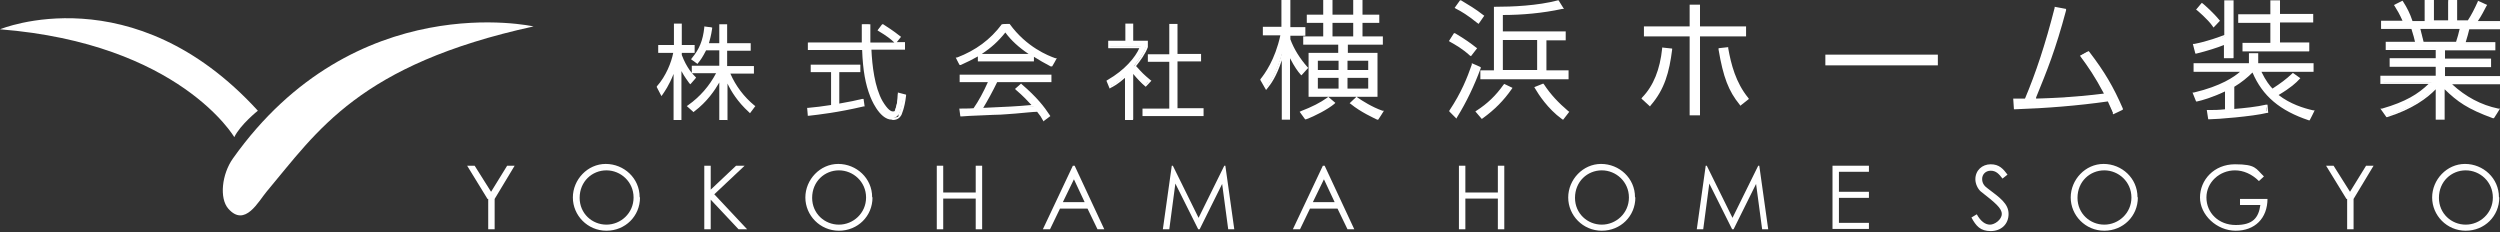 <?xml version="1.0" encoding="UTF-8"?>
<svg id="_レイヤー_1" data-name="レイヤー_1" xmlns="http://www.w3.org/2000/svg" version="1.1" viewBox="0 0 700 65">
  <rect x="0" y="0" width="700" height="65" fill="#333333" stroke="none"/>
  <!-- Generator: Adobe Illustrator 29.1.0, SVG Export Plug-In . SVG Version: 2.1.0 Build 142)  -->
  <defs>
    <style>
      .st0 {
        fill: #fff;
      }
    </style>
  </defs>
  <g>
    <path class="st0" d="M65.2,44.4c-3.1,4.4-3.8,11.1-1.3,14,4.7,5.4,8.5-2.1,10.8-4.8,14.2-16.9,25.8-35.5,74.7-46.2,0,0-50-11.2-84.2,37Z"/>
    <path class="st0" d="M72.2,31s-4.9,3.9-6.6,7.4c0,0-15.3-26.2-65.6-30.2,0,0,37.2-15.5,72.2,22.8Z"/>
  </g>
  <g>
    <path class="st0" d="M136.5,55.7l-5.7-9.3h2.1l4.6,7.3,4.5-7.3h2.1l-5.6,9.3v8.5h-1.8v-8.5Z"/>
    <path class="st0" d="M179.2,55.3c0,5.2-4.1,9.3-9.4,9.3s-9.4-4.3-9.4-9.3,4.1-9.4,9.2-9.4,9.5,4,9.5,9.3ZM162.3,55.4c0,4.4,3.5,7.5,7.5,7.5s7.6-3.2,7.6-7.6-3.6-7.6-7.6-7.6-7.5,3.1-7.5,7.7Z"/>
    <path class="st0" d="M197.2,46.4h1.8v6.7l7.1-6.7h2.4l-8.5,8,9.2,9.8h-2.4l-7.8-8.3v8.3h-1.8v-17.8Z"/>
    <path class="st0" d="M244.3,55.3c0,5.2-4.1,9.3-9.4,9.3s-9.4-4.3-9.4-9.3,4.1-9.4,9.2-9.4,9.5,4,9.5,9.3ZM227.4,55.4c0,4.4,3.5,7.5,7.5,7.5s7.6-3.2,7.6-7.6-3.6-7.6-7.6-7.6-7.5,3.1-7.5,7.7Z"/>
    <path class="st0" d="M262.3,46.4h1.8v7.5h9.1v-7.5h1.8v17.8h-1.8v-8.6h-9.1v8.6h-1.8v-17.8Z"/>
    <path class="st0" d="M300.9,46.4l8.3,17.8h-1.9l-2.8-5.8h-7.7l-2.8,5.8h-2l8.4-17.8h.4ZM300.7,50.2l-3.1,6.4h6.1l-3-6.4Z"/>
    <path class="st0" d="M325.6,64.2l2.5-17.8h.3l7.2,14.6,7.2-14.6h.3l2.5,17.8h-1.7l-1.7-12.7-6.3,12.7h-.4l-6.4-12.8-1.7,12.8h-1.7Z"/>
    <path class="st0" d="M370.9,46.4l8.3,17.8h-1.9l-2.8-5.8h-7.7l-2.8,5.8h-2l8.4-17.8h.4ZM370.7,50.2l-3.1,6.4h6.1l-3-6.4Z"/>
  </g>
  <g>
    <path class="st0" d="M408.5,46.4h1.8v7.5h9.1v-7.5h1.8v17.8h-1.8v-8.6h-9.1v8.6h-1.8v-17.8Z"/>
    <path class="st0" d="M457.9,55.3c0,5.2-4.1,9.3-9.4,9.3s-9.4-4.3-9.4-9.3,4.1-9.4,9.2-9.4,9.5,4,9.5,9.3ZM441,55.4c0,4.4,3.5,7.5,7.5,7.5s7.6-3.2,7.6-7.6-3.6-7.6-7.6-7.6-7.5,3.1-7.5,7.7Z"/>
    <path class="st0" d="M475.1,64.2l2.5-17.8h.3l7.2,14.6,7.2-14.6h.3l2.5,17.8h-1.7l-1.7-12.7-6.3,12.7h-.4l-6.4-12.8-1.7,12.8h-1.7Z"/>
    <path class="st0" d="M513.1,46.4h10.2v1.7h-8.4v5.6h8.4v1.7h-8.4v7h8.4v1.7h-10.2v-17.8Z"/>
  </g>
  <g>
    <g>
      <g>
        <path class="st0" d="M193.2,23.1c-.5-.7-1.8-2.3-2.8-4.8v15h-1.5v-14.5c-1.5,4.5-3,6.5-3.8,7.5l-.9-1.8c2.7-3.2,4.2-7.4,4.6-9.9h-4.3v-1.5h4.4v-6h1.5v6h3.6v1.5h-3.6v1c1.5,3.8,3.2,5.6,3.9,6.3l-1.1,1.3ZM203.3,33.3h-1.5v-11.5c-.9,1.8-3.3,6-7.5,9.2l-1.4-1.3c1.4-1,5.5-4,8.2-9.6h-7v-1.4h7.7v-5h-4.3c-.9,1.9-1.6,2.8-2.2,3.6l-1.2-.9c2.2-2.7,3.1-5.2,3.6-8.8l1.4.2c-.3,2.6-.8,3.8-1,4.5h3.7v-5.3h1.5v5.3h6.6v1.4h-6.6v5h7.5v1.4h-6.8c.4,1,2.4,5.8,7,9.5l-1.1,1.5c-3.5-3.2-5.6-6.8-6.6-9.4v11.5Z"/>
        <path class="st0" d="M203.6,33.6h-2.2v-10.5c-1.2,2.1-3.4,5.4-7,8.1l-.2.2-1.9-1.7.3-.2c3.4-2.4,6-5.4,7.9-9h-6.8v-2.1h7.7v-4.3h-3.7c-.9,1.8-1.6,2.8-2.2,3.5l-.2.3-1.8-1.3.2-.3c2.1-2.5,3.1-4.9,3.5-8.6v-.3s2.2.3,2.2.3v.3c-.3,2.1-.7,3.3-.9,4.1h2.9v-5.3h2.2v5.3h6.6v2.1h-6.6v4.3h7.5v2.1h-6.6c1.5,3.5,3.9,6.6,6.7,8.9l.3.2-1.5,2-.3-.3c-3.2-2.9-5-5.9-6-8v10.3ZM202.1,33h.8v-13l.7,1.7c.7,1.8,2.5,5.4,6.3,9l.7-.9c-2.9-2.5-5.4-5.8-6.9-9.5l-.2-.5h7v-.7h-7.5v-5.7h6.6v-.7h-6.6v-5.3h-.8v5.3h-4.6l.2-.5c.2-.7.6-1.8.9-4.1h-.7c-.5,3.4-1.4,5.8-3.4,8.2l.6.5c.5-.7,1.2-1.6,2-3.3v-.2h5v5.7h-7.7v.7h7.3l-.2.5c-1.8,3.7-4.5,6.9-8,9.5l.8.8c4.1-3.3,6.4-7.3,7.2-8.9l.7-1.3v12.7ZM190.8,33.6h-2.2v-12.9c-1.3,3.3-2.5,4.9-3.1,5.8l-.3.4-1.3-2.5v-.2c2.6-2.9,4.1-6.8,4.6-9.4h-4.2v-2.2h4.4v-6h2.2v6h3.6v2.2h-3.6v.6c1.4,3.7,3.1,5.4,3.8,6.1l.2.2-.2.3-1.4,1.6-.3-.3.3-.2-.3.2c-.4-.6-1.3-1.7-2.2-3.4v13.7ZM189.3,33h.8v-16.5l.7,1.7c.8,2.1,1.9,3.6,2.5,4.4l.6-.7c-.9-.9-2.4-2.7-3.8-6.2h0v-1.4h3.6v-.8h-3.6v-6h-.8v6h-4.4v.8h4.4v.4c-.6,2.8-2.1,6.8-4.6,9.9l.6,1.1c.8-1.1,2.1-3.1,3.4-7l.7-2v16.3Z"/>
      </g>
      <g>
        <path class="st0" d="M241.7,29.6c-6.9,1.6-12.2,2.2-15.2,2.5l-.2-1.6c2.2-.2,4-.4,6.7-.8v-9.8h-5.7v-1.5h13.2v1.5h-5.9v9.6c3.1-.5,5-.9,6.8-1.3l.2,1.5ZM243.3,7c0,2.2,0,3.6,0,5.1h9.5v1.5h-9.4c.1,3.4.6,10.4,3.2,14.9.3.5,1.7,3.1,3.1,3.1s.9-.4,1-.9c.3-.9.7-2.2.7-4.4l1.6.4c-.3,3.2-1.1,4.9-1.3,5.2-.3.5-.9,1.2-2.1,1.2-2.7,0-5-4.5-5.7-6.2-1.2-3-2-6.8-2.3-13.4h-15.2v-1.5h15.1c0-2.5,0-3.5,0-5.1h1.7ZM250.5,11.5c-.9-.8-2.1-1.9-4.5-3.2l.9-1.1c1.3.7,2.7,1.6,4.6,3.1l-1,1.2Z"/>
        <path class="st0" d="M249.7,33.5c-3.6,0-6-6.4-6-6.4-1.4-3.5-2.1-7.5-2.3-13.1h-15.2v-2.1h15.1c0-2.3,0-3.3,0-4.8v-.3h2.4v.4c0,2.1,0,3.5,0,4.7h6.7,0c-.9-.9-2.2-1.9-4.4-3.2l-.3-.2,1.3-1.7h.3c1.2.8,2.7,1.7,4.7,3.3l.3.2-1.2,1.5h2.3v2.1h-9.4c.2,4.5.9,10.5,3.1,14.4,1.5,2.5,2.4,2.9,2.9,2.9s.5,0,.7-.6c.4-1.2.7-2.6.7-4.3v-.4s2.3.6,2.3.6v.3c-.4,3.6-1.3,5.3-1.3,5.4-.3.5-.9,1.4-2.4,1.4ZM226.9,13.3h15.2v.3c.2,5.8.9,9.7,2.3,13.3.6,1.6,2.8,6,5.4,6s1.5-.6,1.8-1c0,0,.9-1.5,1.2-4.8l-.9-.2c0,1.6-.3,2.9-.7,4.1-.2.7-.7,1.1-1.3,1.1-1,0-2.2-1.1-3.4-3.2-2.4-4.3-3.1-10.6-3.3-15.2v-.4s9.4,0,9.4,0v-.8h-9.5v-.3c0-1.3,0-2.6,0-4.8h-1c0,1.4,0,2.4,0,4.7v.4s-15.1,0-15.1,0v.8ZM246.5,8.2c1.9,1.1,3.1,2,3.9,2.8l.5-.7c-1.7-1.4-2.9-2.1-4-2.8l-.4.6ZM226.2,32.5l-.2-2.3h.3c2.1-.2,3.9-.4,6.4-.8v-9.2h-5.7v-2.1h13.9v2.1h-5.9v8.8c2.9-.5,4.8-.9,6.4-1.3h.4c0,0,.3,2.1.3,2.1h-.3c-7.2,1.7-12.6,2.3-15.2,2.6h-.3ZM226.7,30.8v.9c2.8-.3,7.9-.9,14.6-2.4v-.8c-1.7.4-3.6.8-6.6,1.3h-.4c0,0,0-10.3,0-10.3h5.9v-.8h-12.5v.8h5.7v10.5h-.3c-2.6.4-4.3.6-6.4.8Z"/>
      </g>
      <g>
        <path class="st0" d="M282.2,7c4.5,6,10.1,8.5,13,9.6l-.9,1.5c-4-1.9-9.4-4.9-12.8-9.6-3.6,4.5-7,6.8-12.8,9.4l-.8-1.6c4.5-1.6,9-4.3,12.7-9.3h1.6ZM285.9,23.8c4,3.5,6.2,6.2,7.7,8.5l-1.4,1c-.3-.6-.6-1.1-1.7-2.4-1.5,0-8.9.7-10.4.8-1.7.1-9.4.4-11,.5l-.2-1.5c.3,0,3.3,0,3.8-.1,1.3-1.8,2.9-4.7,4.4-8h-8v-1.4h25v1.4h-15.1c-1.2,2.7-3.1,6.1-4.4,8,7.4-.3,10-.4,14.9-.9-.7-.8-2.4-2.8-4.8-4.8l1.2-1ZM274,15.4h15v1.5h-15v-1.5Z"/>
        <path class="st0" d="M292.1,33.8l-.2-.3c-.3-.6-.6-1.1-1.5-2.2-1,0-3.7.3-6.1.5-1.8.1-3.5.3-4.2.3-.8,0-3,.1-5.2.2-2.4.1-4.9.2-5.7.3h-.3s-.3-2.2-.3-2.2h.4c.2,0,2.8,0,3.6-.1,1.4-2,2.8-4.6,4-7.3h-7.9v-2.1h25.7v2.1h-15.2c-1.2,2.5-2.8,5.4-3.9,7.2,6.6-.3,9.2-.4,13.5-.8-.9-1-2.4-2.6-4.3-4.2l-.3-.3,1.7-1.5.2.2c4.2,3.6,6.3,6.3,7.8,8.6l.2.3-2,1.5ZM290.8,30.5h.1c.9,1.2,1.2,1.8,1.5,2.3l.8-.6c-1.5-2.1-3.5-4.7-7.3-8l-.6.5c2.1,1.8,3.6,3.5,4.4,4.4l.6.7h-.7c-4.9.6-7.4.7-14.9,1h-.7s.4-.5.4-.5c1.2-1.7,3.1-5.1,4.4-7.9v-.2h15v-.7h-24.3v.7h8.2l-.2.5c-1.3,3-2.9,5.9-4.4,8.1h0c0,.1-.2.1-.2.1-.4,0-2.5,0-3.4.1v.8c1.1,0,3.4-.2,5.5-.3,2.3,0,4.4-.2,5.2-.2.6,0,2.3-.2,4.1-.3,2.5-.2,5.4-.4,6.3-.5h.2ZM294.5,18.6h-.3c-1.7-.9-3.3-1.8-4.7-2.7v1.3h-15.7v-1.4c-1.4.8-3,1.6-4.8,2.4h-.3c0,.1-1.1-2.1-1.1-2.1h.4c5.2-2,9.3-5,12.5-9.3h.1c0-.1,2-.1,2-.1h.1c4.7,6.5,10.8,8.9,12.8,9.6h.4c0,.1-1.3,2.3-1.3,2.3ZM289.4,15.1c1.4.9,3,1.7,4.8,2.6l.5-.9c-2.3-.9-8.1-3.4-12.6-9.5h-1.3c-3.2,4.3-7.2,7.3-12.4,9.2l.5,1c6-2.7,9.1-5.1,12.4-9.2l.3-.4.3.4c1.8,2.5,4.2,4.7,7.5,6.7h.1ZM274.4,16.5h14.3v-.8h-14.3v.8ZM274.9,15.1h13.1c-2.7-1.8-4.9-3.8-6.5-6-2,2.5-4,4.3-6.6,6Z"/>
      </g>
      <g>
        <path class="st0" d="M320.7,24c-1.2-.9-3.4-3.5-3.8-4.1v13.3h-1.5v-12.3c-2.2,2-3.6,2.8-4.5,3.3l-.7-1.5c4.8-2.7,8.1-6.5,9.2-9.6h-8.9v-1.4h4.8v-4.8h1.5v4.8h4.1v1.4c-.7,2-2.2,4-3.4,5.4,1.9,2.1,2.2,2.4,4.2,4.1l-1.1,1.2ZM329.4,7v8.4h6.6v1.5h-6.6v13.8h7.3v1.4h-16.4v-1.4h7.5v-13.8h-6v-1.5h6V7h1.6Z"/>
        <path class="st0" d="M317.2,33.6h-2.2v-11.8c-1.9,1.7-3.2,2.4-4,2.8l-.3.2-.9-2.2.3-.2c4.9-2.8,7.8-6.4,8.9-8.9h-8.7v-2.1h4.8v-4.8h2.2v4.8h4.1v1.8c-.7,1.9-2.1,3.8-3.3,5.3,1.7,1.9,2.1,2.3,4,3.9l.3.2-1.6,1.7-.2-.2c-.9-.7-2.4-2.3-3.3-3.4v12.7ZM315.7,33h.9v-14l.6.8c.4.5,2.3,2.8,3.5,3.8l.7-.7c-1.8-1.5-2.2-1.9-4-3.9l-.2-.2.2-.2c1.2-1.5,2.7-3.4,3.3-5.3v-1h-4.1v-4.8h-.9v4.8h-4.8v.7h9.1l-.2.5c-1.2,3.4-4.7,7.1-9.1,9.6l.4.9c.8-.5,2.2-1.3,4.1-3.1l.6-.5v12.7ZM337,32.5h-17.1v-2.1h7.5v-13.1h-6v-2.1h6V6.7h2.3v8.4h6.6v2.1h-6.6v13.1h7.3v2.1ZM320.6,31.8h15.7v-.7h-7.3v-14.5h6.6v-.8h-6.6V7.4h-.9v8.4h-6v.8h6v14.5h-7.5v.7Z"/>
      </g>
    </g>
    <g>
      <g>
        <path class="st0" d="M353.3,22.5c1.4-1.9,4.2-5.9,5.6-12.8h-5v-1.8h5.2V.3h1.9v7.6h4.2v1.8h-4.2v1.4c1.1,2.9,2.8,5.5,4.9,7.9l-1.4,1.6c-.6-.7-1.7-2.1-3.5-5.7v18.3h-1.9V14.6c-1.7,6.3-3.7,8.8-4.7,10l-1.2-2.1ZM364.4,31.4c3-1.1,5.3-2.3,7.5-3.9l1.5,1.3c-1.8,1.5-5.4,3.4-7.8,4.3l-1.2-1.6ZM375.1,12.2h-9.8v-1.6h5.6v-4.5h-4.6v-1.6h4.6V.3h1.9v4.1h6.5V.3h1.9v4.1h4.7v1.6h-4.7v4.5h5.7v1.6h-9.8v3h8.3v11.6h-18.6v-11.6h8.3v-3ZM375.1,16.7h-6.4v3.3h6.4v-3.3ZM375.1,21.5h-6.4v3.7h6.4v-3.7ZM379.3,6.1h-6.5v4.5h6.5v-4.5ZM377,20h6.5v-3.3h-6.5v3.3ZM377,25.2h6.5v-3.7h-6.5v3.7ZM385.8,33.1c-1.9-.8-5-2.3-7.3-4.2l1.4-1.3c1.5,1.1,4.4,2.8,7.1,3.8l-1.2,1.8Z"/>
        <path class="st0" d="M361.4,33.5h-2.5v-16.6c-1.5,4.6-3.1,6.7-4,7.8l-.4.5-1.6-2.8v-.2c1.2-1.5,4.1-5.4,5.6-12.3h-4.9v-2.4h5.2V0h2.5v7.6h4.2v2.4h-4.2v1c1,2.7,2.6,5.3,4.8,7.8l.2.2-1.9,2.1-.3-.3c-.7-.8-1.6-2-2.9-4.5v17.2ZM359.5,32.9h1.2V13.4l.7,1.3c1.5,3,2.4,4.5,3.2,5.3l.9-1c-2.2-2.5-3.7-5.1-4.7-7.8h0v-1.9h4.2v-1.1h-4.2V.7h-1.2v7.6h-5.2v1.1h5.1v.4c-1.5,7-4.4,11.1-5.6,12.8l.8,1.5c1-1.3,2.8-3.9,4.3-9.5l.7-2.5v20.9ZM385.9,33.5h-.3c-1-.5-4.6-2.1-7.4-4.4l-.3-.2,1.9-1.8h-13.4v-12.3h8.3v-2.3h-9.8v-2.3h5.6v-3.8h-4.6v-2.3h4.6V0h2.6v4.1h5.8V0h2.6v4.1h4.7v2.3h-4.7v3.8h5.7v2.3h-9.8v2.3h8.3v12.3h-5.8l.2.2c1.3.9,4.1,2.7,7,3.7h.4c0,.1-1.6,2.5-1.6,2.5ZM379,28.8c2,1.6,4.7,3,6.6,3.8l.8-1.2c-2.6-1-5.2-2.6-6.5-3.5l-.9.9ZM367.1,26.4h17.9v-10.9h-8.3v-3.7h9.8v-.9h-5.7v-5.2h4.7v-1h-4.7V.7h-1.2v4.1h-7.2V.7h-1.2v4.1h-4.6v1h4.6v5.2h-5.6v.9h9.8v3.7h-8.3v10.9ZM365.5,33.5l-1.6-2.2.4-.2c3.1-1.2,5.3-2.3,7.4-3.8l.2-.2,2,1.7-.3.3c-1.8,1.5-5.4,3.4-7.9,4.3h-.2ZM364.9,31.6l.8,1.1c2.2-.9,5.3-2.5,7.1-3.8l-1-.8c-2,1.4-4.1,2.5-6.9,3.6ZM383.8,25.5h-7.2v-4.4h7.2v4.4ZM377.3,24.8h5.8v-3h-5.8v3ZM375.4,25.5h-7.1v-4.4h7.1v4.4ZM369,24.8h5.8v-3h-5.8v3ZM383.8,20.3h-7.2v-3.9h7.2v3.9ZM377.3,19.6h5.8v-2.6h-5.8v2.6ZM375.4,20.3h-7.1v-3.9h7.1v3.9ZM369,19.6h5.8v-2.6h-5.8v2.6ZM379.6,10.9h-7.2v-5.2h7.2v5.2ZM373.1,10.2h5.8v-3.8h-5.8v3.8Z"/>
      </g>
      <g>
        <path class="st0" d="M411.7,15.2c-2.3-2-4.2-3.1-5.6-3.9l1-1.6c2.8,1.5,4.4,2.7,5.8,3.8l-1.3,1.6ZM406.2,31.2c3.2-5.1,4.9-9.3,6.2-13l1.8.8c-2.4,7-5.3,11.8-6.5,13.7l-1.5-1.5ZM413.8,6.1c-2.5-2-4.4-3.1-6-4.1l1.1-1.5c.8.4,3.2,1.6,6.1,3.9l-1.2,1.7ZM413.6,31.3c3.3-2.1,5.6-4.4,7.7-7.3l1.7.8c-2.3,3.3-4.7,5.7-8.1,8.1l-1.4-1.6ZM438.1,10.9h-5.4v9.1h6.2v1.8h-24.2v-1.8h3.8V2.2c5.5,0,12.3-.4,17.7-1.8l1.1,1.8c-5.5,1.1-11.3,1.6-16.9,1.6v5.3h17.6v1.8ZM430.8,10.9h-10.3v9.1h10.3v-9.1ZM431.9,23.9c2,3,4.2,5.3,6.9,7.6l-1.3,1.6c-4-2.9-6.7-7.3-7.4-8.5l1.8-.7Z"/>
        <path class="st0" d="M437.6,33.5l-.3-.2c-3.9-2.8-6.6-7-7.4-8.4l-.3-.5,2.5-1,.2.2c1.9,2.9,4.1,5.2,6.8,7.5l.3.2-1.7,2.2ZM430.6,24.7c.9,1.5,3.4,5.2,6.9,7.8l.8-1.1c-2.6-2.2-4.7-4.5-6.5-7.2l-1.2.5ZM414.9,33.3l-1.8-2.1.3-.2c3.1-2,5.4-4.2,7.6-7.3l.2-.2,2.3,1.1-.2.3c-2.3,3.3-4.8,5.8-8.1,8.2l-.3.2ZM414.2,31.4l.9,1c3-2.2,5.3-4.5,7.5-7.5l-1.1-.5c-2.1,2.9-4.4,5-7.3,7ZM407.8,33.2l-2-2v-.2c3.4-5.1,5-9.2,6.3-12.9v-.4c.1,0,2.5,1.1,2.5,1.1v.3c-1.8,4.9-4,9.5-6.6,13.7l-.2.4ZM406.6,31.1l1,1c2.5-4,4.5-8.4,6.1-12.9l-1.1-.5c-1.3,3.6-2.9,7.6-6,12.5ZM439.3,22.2h-24.8v-2.5h3.8V1.9h.3c4.9,0,11.9-.3,17.6-1.8h.2c0,0,1.5,2.4,1.5,2.4h-.5c-5.5,1.2-11.3,1.7-16.6,1.7v4.6h17.6v2.5h-5.4v8.4h6.2v2.5ZM415.1,21.5h23.5v-1.1h-6.2v-9.8h5.4v-1.1h-17.6V3.5h.3c5.2,0,10.8-.5,16.3-1.5l-.7-1.1c-5.6,1.4-12.3,1.7-17.2,1.7v17.8h-3.8v1.1ZM431.1,20.3h-11v-9.8h11v9.8ZM420.8,19.6h9.6v-8.4h-9.6v8.4ZM411.8,15.7l-.3-.2c-2.1-1.9-3.9-2.9-5.5-3.8l-.3-.2,1.4-2.2h.3c2.9,1.7,4.5,2.9,5.9,4l.3.2-1.7,2.2ZM406.6,11.2c1.4.8,3.1,1.8,5,3.5l.9-1.1c-1.3-1-2.8-2.1-5.2-3.4l-.7,1ZM413.9,6.6l-.3-.2c-2.6-2.1-4.4-3.2-6-4l-.3-.2,1.5-2.1h.3c2,1.2,4.2,2.5,6.2,4.1l.3.2-1.6,2.3ZM408.3,2c1.5.8,3.2,1.9,5.5,3.7l.8-1.1c-1.8-1.4-3.7-2.6-5.5-3.5l-.7,1Z"/>
      </g>
      <g>
        <path class="st0" d="M460.1,27.7c3.8-3.9,5.2-9.1,5.7-14l2.1.2c-.8,6.6-2.2,11.1-5.9,15.4l-1.9-1.7ZM475.7,31.9h-2.2V9.8h-12.8v-2.1h12.8V1.7h2.2v6.1h12.9v2.1h-12.9v22.1ZM483.6,13.7c.8,4.5,2.1,9.8,5.7,14l-1.9,1.4c-3.1-3.9-4.6-7.9-5.9-15.2l2.1-.2Z"/>
        <path class="st0" d="M476,32.3h-2.9V10.2h-12.8v-2.8h12.8V1.3h2.9v6.1h12.9v2.8h-12.9v22.1ZM473.8,31.6h1.5V9.5h12.9v-1.4h-12.9V2h-1.5v6.1h-12.8v1.4h12.8v22.1ZM462,29.8l-2.4-2.2.2-.3c3.2-3.3,5-7.9,5.6-13.7v-.3s2.8.3,2.8.3v.3c-.8,6.3-2.1,11.1-6,15.6l-.2.3ZM460.6,27.6l1.3,1.2c3.6-4.2,4.8-8.8,5.6-14.6h-1.4c-.6,5.6-2.4,10.1-5.5,13.4ZM487.3,29.6l-.2-.3c-3.1-3.8-4.6-7.7-5.9-15.4v-.4c0,0,2.7-.3,2.7-.3v.3c.8,4.5,2.1,9.6,5.6,13.9l.2.3-2.4,1.9ZM481.9,14.2c1.3,7.2,2.7,10.9,5.5,14.5l1.3-1c-3.4-4.2-4.7-9.4-5.4-13.6h-1.4Z"/>
      </g>
      <g>
        <path class="st0" d="M542.2,15.6v2.3h-30.9v-2.3h30.9Z"/>
        <path class="st0" d="M542.6,18.3h-31.5v-3h31.5v3ZM511.7,17.6h30.2v-1.6h-30.2v1.6Z"/>
      </g>
      <g>
        <path class="st0" d="M564,27.9c.5,0,2.6,0,3.1,0,3.5-8.3,6.2-17,8.4-25.7l2.4.4c-3,11.6-5.3,17-8.6,25.2,4.4-.1,10.8-.3,20.1-1.4-2.6-5.1-4.6-7.8-6.8-10.8l1.8-1c4.4,5.8,6.9,10.1,9.4,15.9l-2.1,1c-.5-1.3-.8-2-1.4-3.4-12.5,1.7-22.8,2.1-26.2,2.2v-2.3Z"/>
        <path class="st0" d="M591.6,31.9v-.4c-.6-1.2-.8-1.9-1.4-3.1-8.4,1.2-17.2,1.9-26,2.2h-.3s-.2-3-.2-3h.4c.2,0,.9,0,1.5,0,.5,0,1.1,0,1.4,0,3-7.1,5.7-15.2,8.3-25.4v-.3c0,0,3.2.6,3.2.6v.4c-3,11.2-5.3,16.8-8.4,24.4v.3c4-.1,10.2-.3,19-1.4-2.6-4.9-4.5-7.6-6.5-10.3l-.2-.3,2.4-1.3.2.2c4.3,5.6,6.8,9.9,9.4,15.9v.3c.1,0-2.7,1.3-2.7,1.3ZM590.6,27.7v.2c.7,1.3,1,2,1.4,3l1.5-.7c-2.5-5.7-5-9.9-9-15.2l-1.2.7c2,2.7,3.9,5.5,6.6,10.5l.2.4h-.5c-9.1,1.1-15.5,1.3-19.7,1.5h-1s.5-1.3.5-1.3c3.1-7.6,5.3-13,8.2-24l-1.7-.3c-2.6,10.2-5.3,18.3-8.3,25.4v.2h-.3c-.3,0-.9,0-1.6,0-.4,0-.9,0-1.2,0v1.6c8.9-.3,17.6-1,26-2.2h.3Z"/>
      </g>
      <g>
        <path class="st0" d="M623,.5h1.9v15.5h-1.9v-3.9c-1.6.8-5,1.9-8.2,2.6l-.5-2c3.8-.7,7.3-2,8.7-2.5V.5ZM625.3,30.8c2.7-.2,6.7-.6,9.3-1.2v1.7c-3.8.9-14.1,1.7-16,1.8l-.3-1.9c1.3,0,2.5,0,5.1-.2v-5.8c-3.8,1.9-6.8,2.6-8.2,3l-.8-1.9c8.7-1.9,12.3-5.1,13.7-6.4h-13.5v-1.8h15.5v-2.8h1.9v2.8h15.5v1.8h-14.8c1.3,3,2.8,4.7,3.5,5.5,2.6-1.6,4.2-2.9,5.8-4.4l1.6,1.1c-1.8,2-5.5,4.2-6.1,4.6,3.5,2.9,7.8,4.1,10.2,4.7l-1.1,2c-7.9-2.5-12.9-6.5-15.7-13.5h-.2c-1.1,1.2-2.8,2.7-5.4,4.3v6.8ZM619.7,7c-1.3-1.8-4.2-4.3-4.4-4.5l1.1-1.4c1,.9,3.1,2.7,4.5,4.5l-1.3,1.4ZM638,.5v3.8h9.3v1.7h-9.3v6.3h8.2v1.8h-17.9v-1.8h7.8v-6.3h-9v-1.7h9V.5h2Z"/>
        <path class="st0" d="M646.8,33.7h-.3c-8.1-2.7-13-6.8-15.8-13.4-1.4,1.4-3.1,2.8-5.1,4v6.2c2.6-.2,6.4-.6,8.9-1.2h.4c0,0,.2,2.3.2,2.3h-.3c-4,1-14.2,1.8-16.2,1.8h-.3s-.4-2.6-.4-2.6h1.1c1,0,2.1,0,4-.2v-5c-3.6,1.7-6.4,2.5-7.8,2.8h-.3c0,0-1-2.5-1-2.5h.4c7.6-1.8,11.3-4.4,12.9-5.8h-13v-2.4h15.5v-2.8h2.6v2.8h15.5v2.4h-14.6c1.2,2.5,2.4,4,3.1,4.7,2.3-1.5,3.8-2.6,5.5-4.2l.2-.2,2.1,1.5-.3.3c-.8.9-2.4,2.4-5.8,4.4,3.2,2.5,7,3.7,9.7,4.3h.4c0,.1-1.4,2.8-1.4,2.8ZM630.6,19.5h.6v.2c2.7,6.6,7.4,10.6,15.3,13.2l.7-1.4c-2.8-.7-6.7-2-9.9-4.7l-.4-.3.5-.3c3.1-1.9,4.8-3.3,5.7-4.2l-1-.7c-1.7,1.6-3.3,2.8-5.7,4.3l-.2.2-.2-.2c-.9-1-2.3-2.8-3.6-5.6l-.2-.5h15v-1.1h-15.5v-2.8h-1.2v2.8h-15.5v1.1h14.1l-.6.6c-1.2,1.1-4.7,4.4-13.5,6.4l.5,1.3c1.5-.4,4.3-1.2,7.9-2.9l.5-.2v6.7h-.3c-2.1.2-3.3.2-4.4.2h-.3s.2,1.2.2,1.2c2.5-.1,11.6-.8,15.5-1.7v-1c-2.7.6-6.5,1-9.1,1.1h-.4s0-7.3,0-7.3h.2c2.1-1.4,3.9-2.8,5.3-4.3h.1ZM625.3,16.3h-2.6v-3.7c-1.7.7-4.8,1.7-7.7,2.4h-.3c0,0-.7-2.7-.7-2.7h.4c3.7-.7,7.1-2,8.4-2.5V.1h2.6v16.1ZM623.4,15.6h1.2V.8h-1.2v9.4h-.2c-1,.5-4.5,1.8-8.4,2.6l.3,1.4c3-.7,6.3-1.8,7.8-2.5l.5-.2v4.1ZM646.5,14.4h-18.6v-2.4h7.8v-5.6h-9v-2.4h9V.1h2.7v3.8h9.3v2.4h-9.3v5.6h8.2v2.4ZM628.5,13.7h17.2v-1.1h-8.2v-7h9.3v-1h-9.3V.8h-1.3v3.8h-9v1h9v7h-7.8v1.1ZM619.7,7.6l-.2-.3c-1.3-1.9-4.3-4.4-4.3-4.4l-.3-.2,1.6-1.9.3.2c.7.6,3,2.6,4.6,4.6l.2.2-1.8,1.9ZM615.8,2.5c.7.6,2.8,2.5,4,4l.8-.8c-1.3-1.7-3.2-3.3-4-4l-.7.8Z"/>
      </g>
      <g>
        <path class="st0" d="M698.1,32.6c-7.3-2.6-9.9-4.5-14-8.5v9.1h-1.8v-9.1c-2,2.3-6.2,5.9-14,8.4l-1.3-1.8c7.4-1.9,10.9-4.5,13.8-7.5h-14v-1.6h15.5v-3.2h-12.9v-1.7h12.9v-3h-14v-1.6h8.2c-.2-1.1-.4-1.9-1.2-4.3h-8.4v-1.6h6.2c-.9-2.1-1.7-3.5-2.4-4.7l1.8-.9c1.2,1.9,2,3.6,2.6,5.5h3.9V.4h1.9v5.7h4.7V.4h1.8v5.7h3.6c1-1.6,2-3.4,3-5.5l1.8.9c-.8,1.6-1.5,2.9-2.8,4.7h6.7v1.6h-8.7c-.3,1.4-.6,2.5-1.2,4.3h8.4v1.6h-14.1v3h12.9v1.7h-12.9v3.2h15.5v1.6h-14c4.8,4.7,9.7,6.6,13.7,7.4l-1.3,1.9ZM688,12c.6-1.6.9-2.7,1.2-4.3h-11.8c.4,1.5.6,2.3,1.1,4.3h9.5Z"/>
        <path class="st0" d="M684.5,33.5h-2.5v-8.5c-2.4,2.5-6.6,5.6-13.6,7.8h-.2c0,0-1.7-2.4-1.7-2.4h.5c6.6-1.9,10.1-4.1,13-6.9h-13.5v-2.3h15.5v-2.5h-12.9v-2.4h12.9v-2.3h-14v-2.3h8.2c-.2-.9-.4-1.7-1-3.6h-8.5v-2.3h6c-.8-1.8-1.5-3-2.2-4.1l-.2-.3,2.4-1.2.2.3c1.1,1.7,1.9,3.3,2.6,5.4h3.4V0h2.6v5.7h4V0h2.5v5.7h3c1-1.5,1.9-3.3,2.8-5.3V.2c.1,0,2.6,1.2,2.6,1.2l-.2.3c-.7,1.3-1.3,2.6-2.4,4.2h6.3v2.3h-8.7c-.3,1.1-.5,2.1-1,3.6h8.3v2.3h-14.1v2.3h12.9v2.4h-12.9v2.5h15.5v2.3h-13.5c3.8,3.5,8.1,5.8,12.9,6.8h.5c0,.1-1.7,2.7-1.7,2.7h-.3c-7.1-2.6-9.9-4.6-13.5-8.1v8.6ZM682.6,32.9h1.1v-9.6l.6.6c3.8,3.7,6.4,5.7,13.6,8.3l.8-1.3c-5-1.1-9.5-3.6-13.4-7.4l-.6-.6h14.5v-1h-15.5v-3.9h12.9v-1h-12.9v-3.7h14.1v-1h-8.5v-.4c.7-1.9,1-2.9,1.4-4.2v-.3h8.7v-1h-7l.4-.5c1.2-1.7,1.9-2.9,2.6-4.3l-1.2-.6c-.9,2-1.9,3.7-2.8,5.2v.2h-4.2V.8h-1.1v5.7h-5.4V.8h-1.2v5.7h-4.5v-.2c-.8-2-1.5-3.6-2.5-5.2l-1.2.6c.7,1.1,1.5,2.5,2.3,4.4l.2.5h-6.3v1h8.3v.2c.9,2.4,1.1,3.2,1.3,4.3v.4c0,0-8.2,0-8.2,0v1h14v3.7h-12.9v1h12.9v3.9h-15.5v1h14.4l-.6.6c-3.1,3.1-6.5,5.6-13.5,7.4l.8,1.2c7.4-2.4,11.5-5.8,13.6-8.2l.6-.7v9.6ZM688.2,12.4h-10v-.3c-.5-2-.7-2.8-1.2-4.2v-.4c-.1,0,12.6,0,12.6,0v.4c-.5,1.7-.8,2.7-1.3,4.3v.2ZM678.7,11.7h9c.4-1.3.7-2.2,1-3.6h-11c.3,1.2.5,2,.9,3.6Z"/>
      </g>
    </g>
  </g>
  <g>
    <path class="st0" d="M560.7,50c-1-1.3-1.8-2.2-3.3-2.2s-2.4,1.1-2.4,2.3.6,2,1.6,2.7c3.3,2.5,5.8,4.2,5.8,7.1s-2.1,4.8-5,4.8-4.1-1.4-5.4-3.8l1.5-.9c1.1,2,2.4,2.9,3.7,2.9s3.3-1.4,3.3-3-1.8-3.1-5.9-6.3c-.8-.7-1.5-2.1-1.5-3.4,0-2.5,1.9-4.2,4.3-4.2s3.5,1.3,4.7,2.9l-1.4,1.1Z"/>
    <path class="st0" d="M598.6,55.3c0,5.2-4.1,9.3-9.4,9.3s-9.4-4.3-9.4-9.3,4.1-9.4,9.2-9.4,9.5,4,9.5,9.3ZM581.7,55.4c0,4.4,3.5,7.5,7.5,7.5s7.6-3.2,7.6-7.6-3.6-7.6-7.6-7.6-7.5,3.1-7.5,7.7Z"/>
    <path class="st0" d="M634.9,55.6c0,5.6-3.6,9-8.9,9s-10-4.4-10-9.3,3.9-9.3,9.8-9.3,5.8,1.2,8.1,3.4l-1.4,1.3c-2-2-4.4-3-6.7-3-4.3,0-8,3.3-8,7.6s3.4,7.7,8.2,7.7,6.4-2,6.9-5.6h-5.7v-1.7h7.7Z"/>
    <path class="st0" d="M657,55.7l-5.7-9.3h2.1l4.6,7.3,4.5-7.3h2.1l-5.6,9.3v8.5h-1.8v-8.5Z"/>
    <path class="st0" d="M699.8,55.3c0,5.2-4.1,9.3-9.4,9.3s-9.4-4.3-9.4-9.3,4.1-9.4,9.2-9.4,9.5,4,9.5,9.3ZM682.9,55.4c0,4.4,3.5,7.5,7.5,7.5s7.6-3.2,7.6-7.6-3.6-7.6-7.6-7.6-7.5,3.1-7.5,7.7Z"/>
  </g>
</svg>